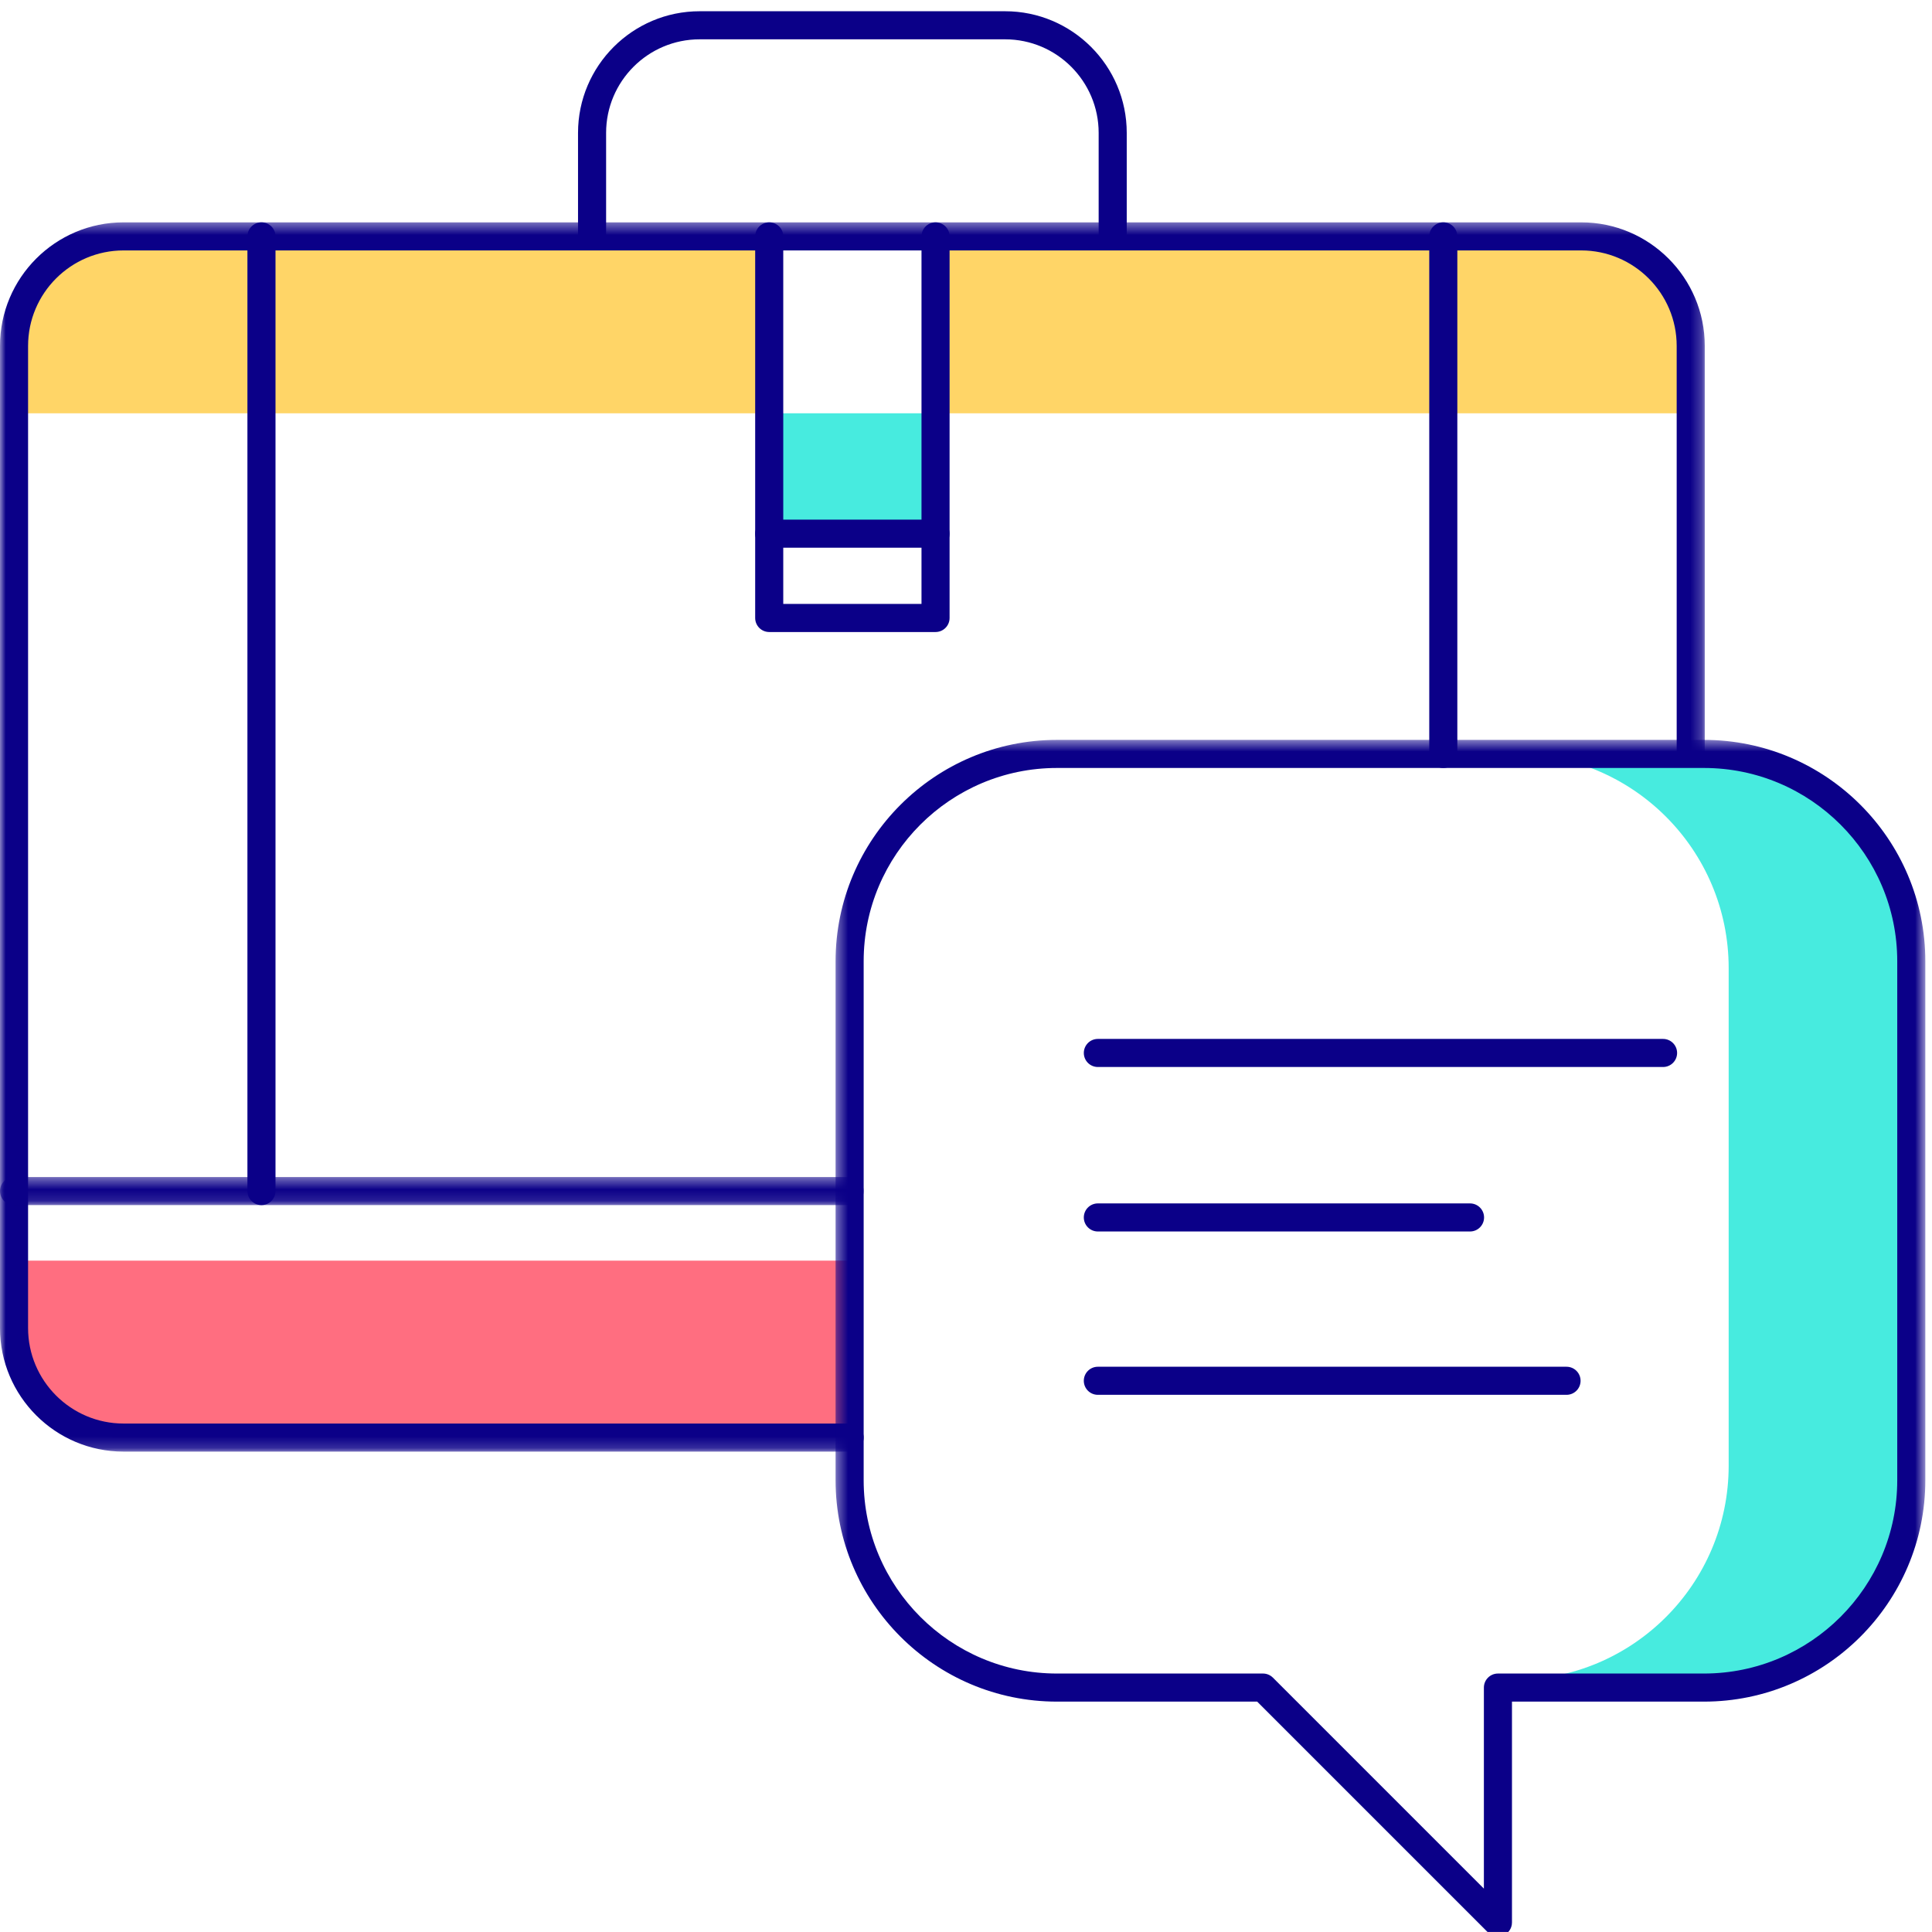 <?xml version="1.0" encoding="UTF-8"?>
<svg width="172px" height="172px" viewBox="0 0 172 172" version="1.1" xmlns="http://www.w3.org/2000/svg" xmlns:xlink="http://www.w3.org/1999/xlink">
    <title>broad-experience</title>
    <defs>
        <polygon id="path-1" points="0 0.389 151.77 0.389 151.77 109.827 0 109.827"></polygon>
        <polygon id="path-3" points="0 0.381 76.889 0.381 76.889 2.881 0 2.881"></polygon>
        <polygon id="path-5" points="0.389 0.464 97.405 0.464 97.405 107 0.389 107"></polygon>
    </defs>
    <g id="broad-experience" stroke="none" stroke-width="1" fill="none" fill-rule="evenodd">
        <g id="Group-42">
            <polygon id="Fill-1" fill="#47EBDF" points="68.482 47.511 83.288 47.511 83.288 36.793 68.482 36.793"></polygon>
            <g id="Group-41" transform="translate(0, 0.406)">
                <path d="M1.25,117.826 C1.25,123.211 5.615,127.576 11,127.576 L75.639,127.576 L75.639,111.827 L1.25,111.827 L1.25,117.826 Z" id="Fill-2" fill="#FF6E80"></path>
                <path d="M150.52,30.389 C150.52,25.004 146.155,20.639 140.77,20.639 L83.288,20.639 L83.288,36.388 L150.52,36.388 L150.52,30.389 Z" id="Fill-4" fill="#FFD567"></path>
                <path d="M1.25,30.389 C1.25,25.004 5.615,20.639 11,20.639 L68.482,20.639 L68.482,36.388 L1.25,36.388 L1.25,30.389 Z" id="Fill-6" fill="#FFD567"></path>
                <g id="Group-10" transform="translate(0, 19)">
                    <mask id="mask-2" fill="white">
                        <use xlink:href="#path-1"></use>
                    </mask>
                    <g id="Clip-9"></g>
                    <path d="M75.639,109.827 L11,109.827 C4.935,109.827 -0,104.892 -0,98.827 L-0,11.389 C-0,5.323 4.935,0.389 11,0.389 L140.77,0.389 C146.835,0.389 151.77,5.323 151.77,11.389 L151.77,47.714 C151.77,48.405 151.21,48.964 150.52,48.964 C149.829,48.964 149.27,48.405 149.27,47.714 L149.27,11.389 C149.27,6.702 145.456,2.889 140.77,2.889 L11,2.889 C6.314,2.889 2.5,6.702 2.5,11.389 L2.5,98.827 C2.5,103.514 6.314,107.327 11,107.327 L75.639,107.327 C76.329,107.327 76.889,107.887 76.889,108.577 C76.889,109.267 76.329,109.827 75.639,109.827" id="Fill-8" fill="#0B0088" mask="url(#mask-2)"></path>
                </g>
                <path d="M52.71,21.765 C52.02,21.765 51.46,21.205 51.46,20.515 L51.46,11.424 C51.46,5.453 56.317,0.595 62.287,0.595 L89.482,0.595 C95.452,0.595 100.31,5.453 100.31,11.424 L100.31,20.336 C100.31,21.027 99.75,21.586 99.06,21.586 C98.369,21.586 97.81,21.027 97.81,20.336 L97.81,11.424 C97.81,6.831 94.074,3.095 89.482,3.095 L62.287,3.095 C57.695,3.095 53.96,6.831 53.96,11.424 L53.96,20.515 C53.96,21.205 53.4,21.765 52.71,21.765" id="Fill-11" fill="#0B0088"></path>
                <path d="M83.288,48.355 L68.481,48.355 C67.791,48.355 67.231,47.795 67.231,47.105 L67.231,20.639 C67.231,19.948 67.791,19.389 68.481,19.389 C69.172,19.389 69.731,19.948 69.731,20.639 L69.731,45.855 L82.038,45.855 L82.038,20.639 C82.038,19.948 82.598,19.389 83.288,19.389 C83.978,19.389 84.538,19.948 84.538,20.639 L84.538,47.105 C84.538,47.795 83.978,48.355 83.288,48.355" id="Fill-13" fill="#0B0088"></path>
                <path d="M83.288,55.861 L68.481,55.861 C67.791,55.861 67.231,55.301 67.231,54.611 L67.231,47.106 C67.231,46.415 67.791,45.856 68.481,45.856 C69.172,45.856 69.731,46.415 69.731,47.106 L69.731,53.361 L82.038,53.361 L82.038,47.106 C82.038,46.415 82.598,45.856 83.288,45.856 C83.978,45.856 84.538,46.415 84.538,47.106 L84.538,54.611 C84.538,55.301 83.978,55.861 83.288,55.861" id="Fill-15" fill="#0B0088"></path>
                <g id="Group-19" transform="translate(0, 104)">
                    <mask id="mask-4" fill="white">
                        <use xlink:href="#path-3"></use>
                    </mask>
                    <g id="Clip-18"></g>
                    <path d="M75.639,2.881 L1.25,2.881 C0.56,2.881 -0,2.321 -0,1.631 C-0,0.941 0.56,0.381 1.25,0.381 L75.639,0.381 C76.329,0.381 76.889,0.941 76.889,1.631 C76.889,2.321 76.329,2.881 75.639,2.881" id="Fill-17" fill="#0B0088" mask="url(#mask-4)"></path>
                </g>
                <path d="M23.277,106.881 C22.587,106.881 22.027,106.321 22.027,105.631 L22.027,20.638 C22.027,19.948 22.587,19.388 23.277,19.388 C23.967,19.388 24.527,19.948 24.527,20.638 L24.527,105.631 C24.527,106.321 23.967,106.881 23.277,106.881" id="Fill-20" fill="#0B0088"></path>
                <path d="M128.492,67.964 C127.802,67.964 127.242,67.404 127.242,66.714 L127.242,20.638 C127.242,19.948 127.802,19.388 128.492,19.388 C129.182,19.388 129.742,19.948 129.742,20.638 L129.742,66.714 C129.742,67.404 129.182,67.964 128.492,67.964" id="Fill-22" fill="#0B0088"></path>
                <path d="M151.087,66.714 L134.829,66.714 C145.36,66.714 153.898,75.251 153.898,85.783 L153.898,130.075 C153.898,140.606 145.36,149.143 134.829,149.143 L151.087,149.143 C161.618,149.143 170.156,140.606 170.156,130.075 L170.156,85.783 C170.156,75.251 161.618,66.714 151.087,66.714" id="Fill-24" fill="#47EBDF"></path>
                <g id="Group-28" transform="translate(74, 65)">
                    <mask id="mask-6" fill="white">
                        <use xlink:href="#path-5"></use>
                    </mask>
                    <g id="Clip-27"></g>
                    <path d="M20.098,2.964 C10.609,2.964 2.889,10.684 2.889,20.173 L2.889,66.376 C2.889,75.864 10.609,83.584 20.098,83.584 L38.44,83.584 C38.771,83.584 39.089,83.716 39.324,83.95 L58.106,102.733 L58.106,84.834 C58.106,84.144 58.665,83.584 59.356,83.584 L77.698,83.584 C87.186,83.584 94.906,75.864 94.906,66.375 L94.906,20.173 C94.906,10.684 87.186,2.964 77.698,2.964 L20.098,2.964 Z M59.356,107 C59.031,107 58.711,106.873 58.472,106.634 L37.922,86.084 L20.098,86.084 C9.231,86.084 0.389,77.243 0.389,66.376 L0.389,20.173 C0.389,9.305 9.231,0.464 20.098,0.464 L77.698,0.464 C88.565,0.464 97.406,9.305 97.406,20.173 L97.406,66.375 C97.406,77.243 88.565,86.084 77.698,86.084 L60.606,86.084 L60.606,105.75 C60.606,106.256 60.301,106.712 59.834,106.905 C59.679,106.969 59.517,107 59.356,107 L59.356,107 Z" id="Fill-26" fill="#0B0088" mask="url(#mask-6)"></path>
                </g>
                <line x1="97.738" y1="93.336" x2="148.057" y2="93.336" id="Fill-29" fill="#FFFFFF"></line>
                <path d="M148.057,94.586 L97.739,94.586 C97.048,94.586 96.489,94.026 96.489,93.336 C96.489,92.646 97.048,92.086 97.739,92.086 L148.057,92.086 C148.747,92.086 149.307,92.646 149.307,93.336 C149.307,94.026 148.747,94.586 148.057,94.586" id="Fill-31" fill="#0B0088"></path>
                <line x1="97.738" y1="107.979" x2="130.872" y2="107.979" id="Fill-33" fill="#FFFFFF"></line>
                <path d="M130.872,109.23 L97.738,109.23 C97.048,109.23 96.488,108.669 96.488,107.98 C96.488,107.29 97.048,106.73 97.738,106.73 L130.872,106.73 C131.562,106.73 132.122,107.29 132.122,107.98 C132.122,108.669 131.562,109.23 130.872,109.23" id="Fill-35" fill="#0B0088"></path>
                <line x1="97.738" y1="122.521" x2="139.464" y2="122.521" id="Fill-37" fill="#FFFFFF"></line>
                <path d="M139.464,123.771 L97.738,123.771 C97.048,123.771 96.488,123.211 96.488,122.521 C96.488,121.831 97.048,121.271 97.738,121.271 L139.464,121.271 C140.154,121.271 140.714,121.831 140.714,122.521 C140.714,123.211 140.154,123.771 139.464,123.771" id="Fill-39" fill="#0B0088"></path>
            </g>
        </g>
    </g>
</svg>